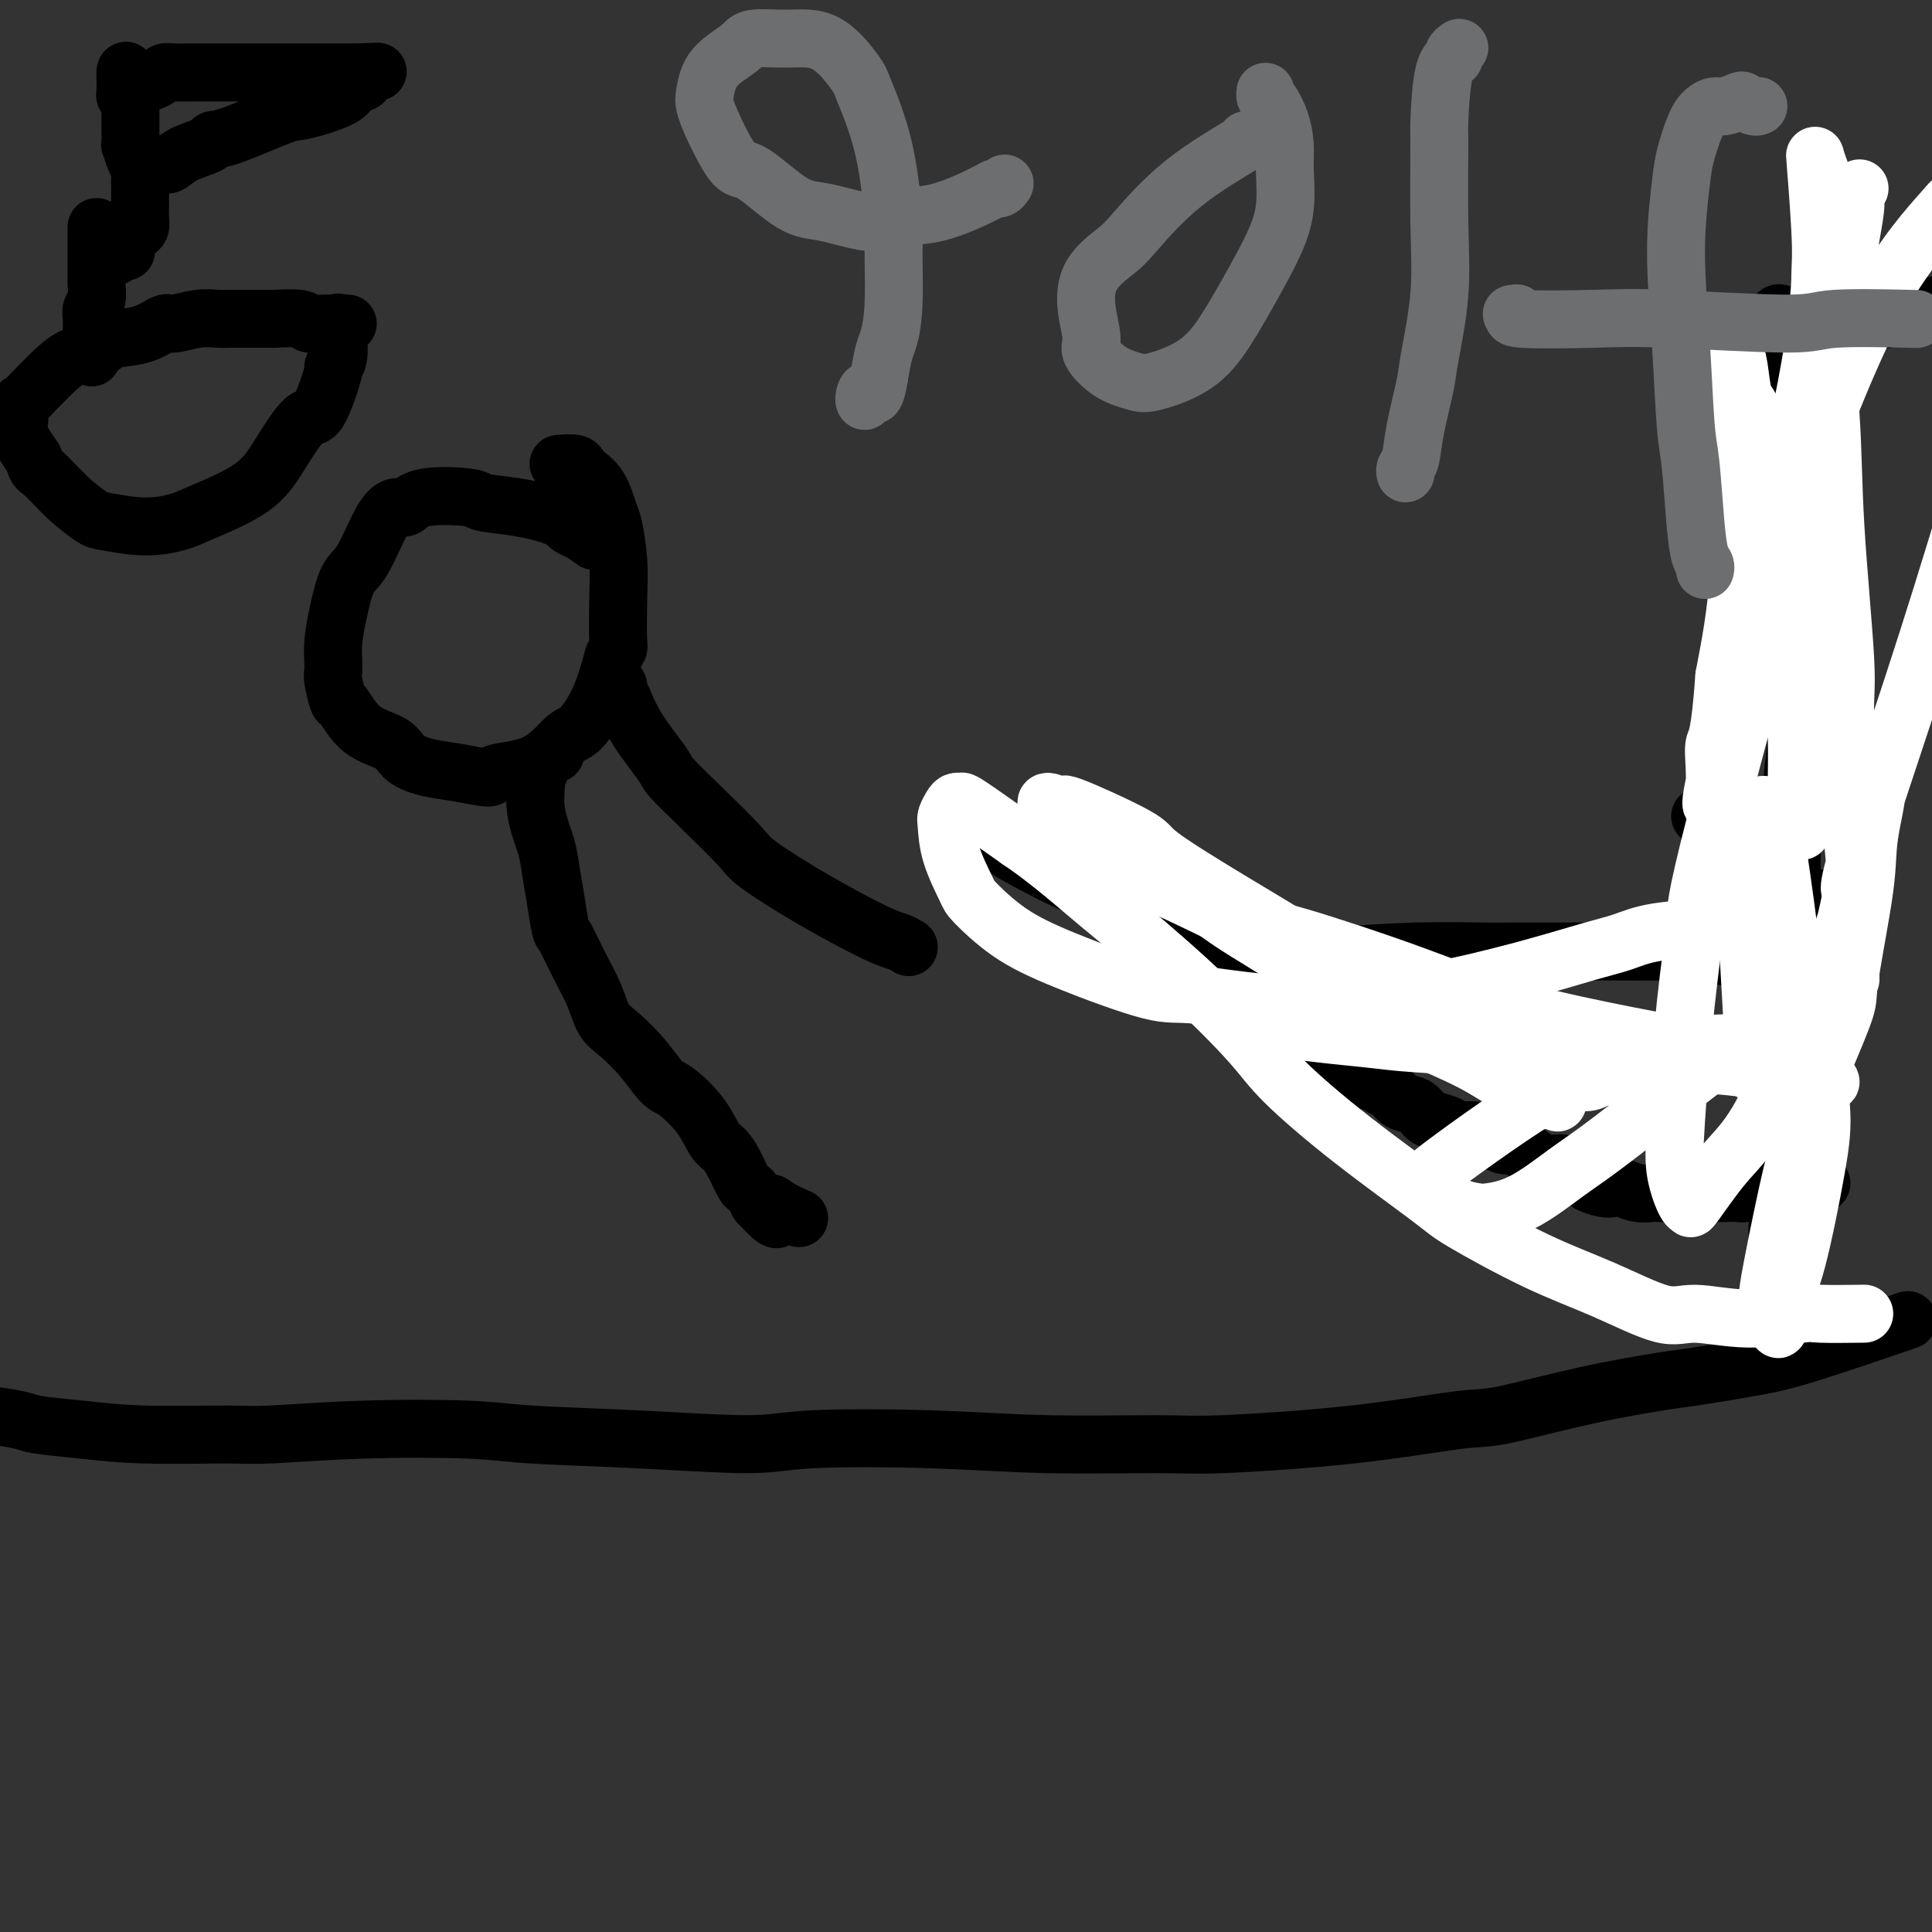 <svg viewBox='0 0 400 400' version='1.1' xmlns='http://www.w3.org/2000/svg' xmlns:xlink='http://www.w3.org/1999/xlink'><rect x="0" y="0" width="400" height="400" fill="#333333" stroke="none"/><g fill='none' stroke='#000000' stroke-width='12' stroke-linecap='round' stroke-linejoin='round'><path d='M123,112c-1.082,-0.778 -2.164,-1.556 -3,-2c-0.836,-0.444 -1.425,-0.553 -2,-1c-0.575,-0.447 -1.137,-1.232 -3,-2c-1.863,-0.768 -5.027,-1.518 -8,-2c-2.973,-0.482 -5.755,-0.694 -7,-1c-1.245,-0.306 -0.955,-0.705 -3,-1c-2.045,-0.295 -6.427,-0.486 -9,0c-2.573,0.486 -3.336,1.649 -4,2c-0.664,0.351 -1.228,-0.109 -2,0c-0.772,0.109 -1.752,0.787 -3,3c-1.248,2.213 -2.765,5.962 -4,8c-1.235,2.038 -2.187,2.367 -3,4c-0.813,1.633 -1.487,4.571 -2,7c-0.513,2.429 -0.866,4.351 -1,6c-0.134,1.649 -0.049,3.026 0,4c0.049,0.974 0.061,1.545 0,2c-0.061,0.455 -0.196,0.792 0,2c0.196,1.208 0.722,3.286 1,4c0.278,0.714 0.310,0.065 1,1c0.690,0.935 2.040,3.454 4,5c1.960,1.546 4.530,2.117 6,3c1.470,0.883 1.841,2.076 3,3c1.159,0.924 3.106,1.580 5,2c1.894,0.420 3.736,0.606 6,1c2.264,0.394 4.951,0.996 6,1c1.049,0.004 0.462,-0.589 2,-1c1.538,-0.411 5.202,-0.641 8,-2c2.798,-1.359 4.729,-3.849 6,-5c1.271,-1.151 1.881,-0.964 3,-2c1.119,-1.036 2.748,-3.296 4,-6c1.252,-2.704 2.126,-5.852 3,-9'/><path d='M127,136c1.313,-2.556 1.095,-1.444 1,-3c-0.095,-1.556 -0.069,-5.778 0,-9c0.069,-3.222 0.180,-5.445 0,-8c-0.180,-2.555 -0.651,-5.444 -1,-7c-0.349,-1.556 -0.578,-1.780 -1,-3c-0.422,-1.220 -1.038,-3.437 -2,-5c-0.962,-1.563 -2.269,-2.471 -3,-3c-0.731,-0.529 -0.887,-0.678 -1,-1c-0.113,-0.322 -0.184,-0.818 -1,-1c-0.816,-0.182 -2.376,-0.052 -3,0c-0.624,0.052 -0.312,0.026 0,0'/><path d='M115,156c-0.339,-0.082 -0.678,-0.164 -1,0c-0.322,0.164 -0.626,0.573 -1,1c-0.374,0.427 -0.818,0.870 -1,1c-0.182,0.130 -0.103,-0.054 0,0c0.103,0.054 0.231,0.345 0,1c-0.231,0.655 -0.819,1.675 -1,2c-0.181,0.325 0.045,-0.043 0,1c-0.045,1.043 -0.363,3.499 0,6c0.363,2.501 1.405,5.047 2,7c0.595,1.953 0.742,3.312 1,5c0.258,1.688 0.625,3.707 1,6c0.375,2.293 0.757,4.862 1,6c0.243,1.138 0.345,0.845 1,2c0.655,1.155 1.861,3.760 3,6c1.139,2.240 2.209,4.117 3,6c0.791,1.883 1.301,3.772 2,5c0.699,1.228 1.587,1.793 3,3c1.413,1.207 3.351,3.055 5,5c1.649,1.945 3.008,3.987 4,5c0.992,1.013 1.616,0.997 3,2c1.384,1.003 3.526,3.025 5,5c1.474,1.975 2.279,3.902 3,5c0.721,1.098 1.359,1.368 2,2c0.641,0.632 1.285,1.625 2,3c0.715,1.375 1.501,3.131 2,4c0.499,0.869 0.711,0.849 1,1c0.289,0.151 0.654,0.472 1,1c0.346,0.528 0.673,1.264 1,2'/><path d='M157,249c5.633,6.137 3.716,2.480 3,1c-0.716,-1.480 -0.231,-0.783 1,0c1.231,0.783 3.209,1.652 4,2c0.791,0.348 0.396,0.174 0,0'/><path d='M128,142c-0.061,0.325 -0.122,0.651 0,1c0.122,0.349 0.426,0.722 1,2c0.574,1.278 1.418,3.463 3,6c1.582,2.537 3.902,5.428 5,7c1.098,1.572 0.975,1.824 2,3c1.025,1.176 3.198,3.274 6,6c2.802,2.726 6.235,6.078 8,8c1.765,1.922 1.864,2.414 4,4c2.136,1.586 6.310,4.268 11,7c4.690,2.732 9.896,5.516 13,7c3.104,1.484 4.105,1.669 5,2c0.895,0.331 1.684,0.809 2,1c0.316,0.191 0.158,0.096 0,0'/><path d='M200,170c-0.431,-0.366 -0.862,-0.731 0,0c0.862,0.731 3.015,2.560 7,5c3.985,2.440 9.800,5.493 13,7c3.200,1.507 3.783,1.470 7,3c3.217,1.530 9.066,4.628 16,7c6.934,2.372 14.951,4.017 19,5c4.049,0.983 4.128,1.303 11,3c6.872,1.697 20.535,4.771 26,6c5.465,1.229 2.733,0.615 0,0'/><path d='M-3,293c-0.189,-0.089 -0.379,-0.178 1,0c1.379,0.178 4.326,0.622 6,1c1.674,0.378 2.075,0.691 4,1c1.925,0.309 5.373,0.615 9,1c3.627,0.385 7.434,0.848 13,1c5.566,0.152 12.892,-0.009 17,0c4.108,0.009 4.997,0.187 9,0c4.003,-0.187 11.119,-0.739 19,-1c7.881,-0.261 16.528,-0.231 22,0c5.472,0.231 7.769,0.663 13,1c5.231,0.337 13.396,0.577 22,1c8.604,0.423 17.648,1.027 23,1c5.352,-0.027 7.012,-0.686 13,-1c5.988,-0.314 16.305,-0.285 25,0c8.695,0.285 15.768,0.825 24,1c8.232,0.175 17.623,-0.017 23,0c5.377,0.017 6.740,0.241 13,0c6.260,-0.241 17.417,-0.947 27,-2c9.583,-1.053 17.592,-2.452 22,-3c4.408,-0.548 5.215,-0.244 9,-1c3.785,-0.756 10.547,-2.572 17,-4c6.453,-1.428 12.597,-2.468 16,-3c3.403,-0.532 4.064,-0.557 7,-1c2.936,-0.443 8.148,-1.304 12,-2c3.852,-0.696 6.345,-1.226 12,-3c5.655,-1.774 14.473,-4.793 18,-6c3.527,-1.207 1.764,-0.604 0,0'/><path d='M369,65c-0.423,-0.137 -0.845,-0.273 -1,0c-0.155,0.273 -0.041,0.956 0,1c0.041,0.044 0.011,-0.552 0,0c-0.011,0.552 -0.003,2.253 0,3c0.003,0.747 0.003,0.542 0,1c-0.003,0.458 -0.007,1.581 0,3c0.007,1.419 0.026,3.136 0,5c-0.026,1.864 -0.095,3.876 0,5c0.095,1.124 0.355,1.362 1,3c0.645,1.638 1.675,4.676 2,8c0.325,3.324 -0.057,6.932 0,9c0.057,2.068 0.552,2.595 1,5c0.448,2.405 0.849,6.688 1,10c0.151,3.312 0.051,5.655 0,9c-0.051,3.345 -0.052,7.694 0,10c0.052,2.306 0.157,2.571 0,5c-0.157,2.429 -0.575,7.024 -1,11c-0.425,3.976 -0.856,7.334 -1,10c-0.144,2.666 -0.000,4.639 0,8c0.000,3.361 -0.142,8.110 0,13c0.142,4.890 0.570,9.923 1,13c0.430,3.077 0.862,4.199 1,7c0.138,2.801 -0.019,7.280 0,11c0.019,3.720 0.212,6.682 0,10c-0.212,3.318 -0.830,6.994 -1,9c-0.170,2.006 0.109,2.342 0,4c-0.109,1.658 -0.606,4.639 -1,7c-0.394,2.361 -0.684,4.103 -1,5c-0.316,0.897 -0.658,0.948 -1,1'/><path d='M369,251c-0.845,4.593 -0.959,3.077 -1,3c-0.041,-0.077 -0.011,1.286 0,2c0.011,0.714 0.003,0.779 0,1c-0.003,0.221 -0.001,0.598 0,1c0.001,0.402 0.000,0.829 0,1c-0.000,0.171 -0.000,0.085 0,0'/><path d='M352,169c0.000,0.000 0.100,0.100 0.1,0.1'/><path d='M380,187c0.092,-0.423 0.183,-0.845 0,-1c-0.183,-0.155 -0.641,-0.041 -1,0c-0.359,0.041 -0.618,0.011 -1,0c-0.382,-0.011 -0.886,-0.003 -1,0c-0.114,0.003 0.162,0.001 0,0c-0.162,-0.001 -0.760,-0.000 -1,0c-0.240,0.000 -0.120,0.000 0,0'/><path d='M377,245c0.096,-0.008 0.193,-0.016 0,0c-0.193,0.016 -0.675,0.057 -1,0c-0.325,-0.057 -0.491,-0.211 -1,0c-0.509,0.211 -1.360,0.788 -2,1c-0.640,0.212 -1.068,0.061 -2,0c-0.932,-0.061 -2.367,-0.030 -3,0c-0.633,0.030 -0.466,0.061 -1,0c-0.534,-0.061 -1.771,-0.212 -3,0c-1.229,0.212 -2.450,0.789 -3,1c-0.550,0.211 -0.430,0.057 -1,0c-0.570,-0.057 -1.832,-0.015 -3,0c-1.168,0.015 -2.243,0.004 -3,0c-0.757,-0.004 -1.195,-0.001 -2,0c-0.805,0.001 -1.976,0.001 -3,0c-1.024,-0.001 -1.902,-0.004 -3,0c-1.098,0.004 -2.416,0.015 -3,0c-0.584,-0.015 -0.434,-0.056 -1,0c-0.566,0.056 -1.847,0.208 -3,0c-1.153,-0.208 -2.179,-0.777 -3,-1c-0.821,-0.223 -1.436,-0.101 -2,0c-0.564,0.101 -1.075,0.181 -2,0c-0.925,-0.181 -2.264,-0.623 -3,-1c-0.736,-0.377 -0.868,-0.688 -1,-1'/><path d='M328,244c-2.072,-0.567 -1.751,-0.484 -2,-1c-0.249,-0.516 -1.069,-1.631 -2,-2c-0.931,-0.369 -1.973,0.008 -3,0c-1.027,-0.008 -2.040,-0.401 -3,-1c-0.960,-0.599 -1.866,-1.404 -3,-2c-1.134,-0.596 -2.496,-0.982 -3,-1c-0.504,-0.018 -0.150,0.332 -1,0c-0.850,-0.332 -2.903,-1.346 -4,-2c-1.097,-0.654 -1.239,-0.948 -2,-1c-0.761,-0.052 -2.142,0.137 -3,0c-0.858,-0.137 -1.192,-0.599 -2,-1c-0.808,-0.401 -2.089,-0.741 -3,-1c-0.911,-0.259 -1.452,-0.436 -2,-1c-0.548,-0.564 -1.103,-1.513 -2,-2c-0.897,-0.487 -2.137,-0.512 -3,-1c-0.863,-0.488 -1.351,-1.439 -2,-2c-0.649,-0.561 -1.460,-0.731 -2,-1c-0.540,-0.269 -0.808,-0.636 -2,-1c-1.192,-0.364 -3.309,-0.724 -4,-1c-0.691,-0.276 0.044,-0.469 0,-1c-0.044,-0.531 -0.866,-1.399 -2,-2c-1.134,-0.601 -2.579,-0.934 -3,-1c-0.421,-0.066 0.183,0.136 0,0c-0.183,-0.136 -1.153,-0.611 -2,-1c-0.847,-0.389 -1.571,-0.692 -2,-1c-0.429,-0.308 -0.562,-0.621 -1,-1c-0.438,-0.379 -1.181,-0.822 -2,-1c-0.819,-0.178 -1.714,-0.089 -2,0c-0.286,0.089 0.038,0.178 0,0c-0.038,-0.178 -0.440,-0.622 -1,-1c-0.560,-0.378 -1.280,-0.689 -2,-1'/><path d='M263,213c-5.455,-3.184 -2.092,-1.645 -1,-1c1.092,0.645 -0.086,0.394 -1,0c-0.914,-0.394 -1.566,-0.932 -2,-1c-0.434,-0.068 -0.652,0.332 -1,0c-0.348,-0.332 -0.825,-1.397 -1,-2c-0.175,-0.603 -0.048,-0.743 0,-1c0.048,-0.257 0.016,-0.632 0,-1c-0.016,-0.368 -0.015,-0.730 0,-1c0.015,-0.270 0.045,-0.450 0,-1c-0.045,-0.550 -0.166,-1.471 0,-2c0.166,-0.529 0.618,-0.667 1,-1c0.382,-0.333 0.693,-0.863 1,-1c0.307,-0.137 0.609,0.117 1,0c0.391,-0.117 0.870,-0.606 3,-1c2.130,-0.394 5.909,-0.694 8,-1c2.091,-0.306 2.494,-0.618 6,-1c3.506,-0.382 10.116,-0.835 16,-1c5.884,-0.165 11.041,-0.044 14,0c2.959,0.044 3.719,0.011 7,0c3.281,-0.011 9.084,0.001 14,0c4.916,-0.001 8.946,-0.014 11,0c2.054,0.014 2.132,0.056 4,0c1.868,-0.056 5.525,-0.211 8,0c2.475,0.211 3.768,0.789 6,1c2.232,0.211 5.403,0.057 7,0c1.597,-0.057 1.619,-0.015 3,0c1.381,0.015 4.121,0.004 6,0c1.879,-0.004 2.895,-0.001 4,0c1.105,0.001 2.297,0.000 3,0c0.703,-0.000 0.915,-0.000 1,0c0.085,0.000 0.042,0.000 0,0'/><path d='M382,66c0.165,0.024 0.331,0.047 1,0c0.669,-0.047 1.842,-0.165 3,0c1.158,0.165 2.300,0.611 5,0c2.700,-0.611 6.958,-2.280 18,-5c11.042,-2.720 28.869,-6.491 36,-8c7.131,-1.509 3.565,-0.754 0,0'/><path d='M23,53c0.339,0.112 0.679,0.224 1,0c0.321,-0.224 0.625,-0.785 1,-1c0.375,-0.215 0.821,-0.085 1,0c0.179,0.085 0.090,0.126 0,0c-0.090,-0.126 -0.182,-0.417 0,-1c0.182,-0.583 0.637,-1.456 1,-2c0.363,-0.544 0.633,-0.760 1,-1c0.367,-0.240 0.830,-0.506 1,-1c0.170,-0.494 0.046,-1.218 0,-2c-0.046,-0.782 -0.012,-1.623 0,-2c0.012,-0.377 0.004,-0.289 0,-1c-0.004,-0.711 -0.004,-2.219 0,-3c0.004,-0.781 0.011,-0.834 0,-1c-0.011,-0.166 -0.042,-0.445 0,-1c0.042,-0.555 0.155,-1.388 0,-2c-0.155,-0.612 -0.577,-1.005 -1,-2c-0.423,-0.995 -0.845,-2.594 -1,-3c-0.155,-0.406 -0.041,0.381 0,0c0.041,-0.381 0.011,-1.930 0,-3c-0.011,-1.070 -0.002,-1.663 0,-2c0.002,-0.337 -0.003,-0.419 0,-1c0.003,-0.581 0.015,-1.661 0,-2c-0.015,-0.339 -0.057,0.064 0,0c0.057,-0.064 0.211,-0.594 0,-1c-0.211,-0.406 -0.789,-0.686 -1,-1c-0.211,-0.314 -0.057,-0.661 0,-1c0.057,-0.339 0.016,-0.668 0,-1c-0.016,-0.332 -0.008,-0.666 0,-1'/><path d='M26,17c-0.286,-4.641 0.500,-1.243 1,0c0.500,1.243 0.715,0.330 1,0c0.285,-0.330 0.639,-0.078 1,0c0.361,0.078 0.728,-0.018 1,0c0.272,0.018 0.448,0.148 1,0c0.552,-0.148 1.478,-0.576 2,-1c0.522,-0.424 0.639,-0.846 1,-1c0.361,-0.154 0.967,-0.041 2,0c1.033,0.041 2.493,0.011 3,0c0.507,-0.011 0.061,-0.003 1,0c0.939,0.003 3.262,0.001 4,0c0.738,-0.001 -0.111,-0.000 0,0c0.111,0.000 1.182,0.000 2,0c0.818,-0.000 1.384,-0.000 2,0c0.616,0.000 1.282,0.000 2,0c0.718,-0.000 1.487,-0.000 2,0c0.513,0.000 0.770,0.000 1,0c0.230,-0.000 0.433,-0.000 1,0c0.567,0.000 1.499,0.000 2,0c0.501,-0.000 0.571,-0.000 1,0c0.429,0.000 1.217,0.000 2,0c0.783,-0.000 1.562,-0.000 2,0c0.438,0.000 0.536,0.000 1,0c0.464,-0.000 1.295,-0.000 2,0c0.705,0.000 1.285,0.000 2,0c0.715,-0.000 1.567,-0.000 2,0c0.433,0.000 0.448,0.000 1,0c0.552,-0.000 1.643,-0.000 2,0c0.357,0.000 -0.019,0.000 0,0c0.019,-0.000 0.434,-0.000 1,0c0.566,0.000 1.283,0.000 2,0'/><path d='M74,15c7.673,-0.313 2.854,-0.094 1,0c-1.854,0.094 -0.744,0.063 0,0c0.744,-0.063 1.121,-0.158 1,0c-0.121,0.158 -0.740,0.570 -1,1c-0.260,0.430 -0.162,0.878 0,1c0.162,0.122 0.388,-0.083 0,0c-0.388,0.083 -1.388,0.453 -2,1c-0.612,0.547 -0.835,1.271 -2,2c-1.165,0.729 -3.273,1.463 -5,2c-1.727,0.537 -3.075,0.878 -4,1c-0.925,0.122 -1.427,0.024 -4,1c-2.573,0.976 -7.217,3.026 -10,4c-2.783,0.974 -3.704,0.873 -4,1c-0.296,0.127 0.032,0.483 -1,1c-1.032,0.517 -3.425,1.196 -5,2c-1.575,0.804 -2.331,1.732 -3,2c-0.669,0.268 -1.252,-0.124 -2,0c-0.748,0.124 -1.663,0.764 -2,1c-0.337,0.236 -0.096,0.067 0,0c0.096,-0.067 0.048,-0.034 0,0'/><path d='M20,47c0.000,0.467 0.000,0.934 0,1c-0.000,0.066 -0.000,-0.268 0,0c0.000,0.268 0.001,1.139 0,2c-0.001,0.861 -0.004,1.711 0,3c0.004,1.289 0.015,3.017 0,4c-0.015,0.983 -0.057,1.223 0,2c0.057,0.777 0.211,2.092 0,3c-0.211,0.908 -0.789,1.410 -1,2c-0.211,0.590 -0.057,1.268 0,2c0.057,0.732 0.015,1.520 0,2c-0.015,0.480 -0.004,0.654 0,1c0.004,0.346 0.001,0.866 0,1c-0.001,0.134 -0.000,-0.118 0,0c0.000,0.118 0.000,0.606 0,1c-0.000,0.394 -0.000,0.693 0,1c0.000,0.307 0.000,0.621 0,1c-0.000,0.379 -0.000,0.823 0,1c0.000,0.177 0.000,0.089 0,0'/><path d='M72,67c-0.473,0.001 -0.946,0.001 -1,0c-0.054,-0.001 0.313,-0.004 0,0c-0.313,0.004 -1.304,0.015 -2,0c-0.696,-0.015 -1.098,-0.057 -2,0c-0.902,0.057 -2.306,0.211 -3,0c-0.694,-0.211 -0.678,-0.789 -2,-1c-1.322,-0.211 -3.981,-0.056 -5,0c-1.019,0.056 -0.399,0.014 -1,0c-0.601,-0.014 -2.424,0.001 -4,0c-1.576,-0.001 -2.907,-0.016 -4,0c-1.093,0.016 -1.950,0.064 -3,0c-1.050,-0.064 -2.294,-0.238 -4,0c-1.706,0.238 -3.874,0.889 -5,1c-1.126,0.111 -1.210,-0.317 -2,0c-0.790,0.317 -2.286,1.378 -4,2c-1.714,0.622 -3.646,0.803 -5,1c-1.354,0.197 -2.130,0.409 -3,1c-0.870,0.591 -1.832,1.561 -3,2c-1.168,0.439 -2.540,0.345 -4,1c-1.460,0.655 -3.008,2.058 -4,3c-0.992,0.942 -1.428,1.425 -2,2c-0.572,0.575 -1.280,1.244 -2,2c-0.720,0.756 -1.453,1.600 -2,2c-0.547,0.400 -0.910,0.355 -1,1c-0.090,0.645 0.091,1.981 0,3c-0.091,1.019 -0.455,1.720 0,3c0.455,1.280 1.727,3.140 3,5'/><path d='M7,95c0.535,2.295 0.871,2.031 2,3c1.129,0.969 3.051,3.171 5,5c1.949,1.829 3.926,3.285 5,4c1.074,0.715 1.245,0.689 3,1c1.755,0.311 5.094,0.957 8,1c2.906,0.043 5.380,-0.519 7,-1c1.620,-0.481 2.386,-0.881 5,-2c2.614,-1.119 7.076,-2.956 10,-5c2.924,-2.044 4.309,-4.294 6,-7c1.691,-2.706 3.686,-5.867 5,-7c1.314,-1.133 1.946,-0.237 3,-2c1.054,-1.763 2.531,-6.183 3,-8c0.469,-1.817 -0.071,-1.030 0,-1c0.071,0.030 0.751,-0.696 1,-2c0.249,-1.304 0.067,-3.184 0,-4c-0.067,-0.816 -0.018,-0.566 0,-1c0.018,-0.434 0.005,-1.553 0,-2c-0.005,-0.447 -0.003,-0.224 0,0'/></g>
<g fill='none' stroke='#FFFFFF' stroke-width='12' stroke-linecap='round' stroke-linejoin='round'><path d='M385,39c-0.483,0.840 -0.967,1.679 -1,2c-0.033,0.321 0.384,0.122 0,3c-0.384,2.878 -1.570,8.832 -2,12c-0.430,3.168 -0.104,3.548 -1,8c-0.896,4.452 -3.014,12.974 -4,21c-0.986,8.026 -0.838,15.554 -1,20c-0.162,4.446 -0.632,5.810 -1,10c-0.368,4.190 -0.634,11.206 -1,18c-0.366,6.794 -0.830,13.367 -1,17c-0.170,3.633 -0.044,4.327 0,7c0.044,2.673 0.008,7.325 0,10c-0.008,2.675 0.013,3.372 0,4c-0.013,0.628 -0.060,1.187 0,1c0.060,-0.187 0.226,-1.120 0,-1c-0.226,0.120 -0.844,1.292 -1,-2c-0.156,-3.292 0.149,-11.047 0,-16c-0.149,-4.953 -0.750,-7.106 -1,-13c-0.250,-5.894 -0.147,-15.531 -1,-23c-0.853,-7.469 -2.663,-12.769 -4,-18c-1.337,-5.231 -2.201,-10.394 -3,-13c-0.799,-2.606 -1.531,-2.656 -2,-4c-0.469,-1.344 -0.673,-3.983 -1,-6c-0.327,-2.017 -0.775,-3.413 -1,-2c-0.225,1.413 -0.225,5.637 0,9c0.225,3.363 0.676,5.867 1,12c0.324,6.133 0.521,15.895 0,24c-0.521,8.105 -1.761,14.552 -3,21'/><path d='M357,140c-0.917,12.855 -1.708,12.993 -2,14c-0.292,1.007 -0.085,2.884 0,5c0.085,2.116 0.047,4.470 0,6c-0.047,1.530 -0.103,2.235 0,2c0.103,-0.235 0.366,-1.410 0,-1c-0.366,0.410 -1.362,2.403 0,-4c1.362,-6.403 5.083,-21.204 7,-29c1.917,-7.796 2.031,-8.588 4,-17c1.969,-8.412 5.792,-24.446 8,-36c2.208,-11.554 2.801,-18.630 3,-25c0.199,-6.370 0.005,-12.034 0,-15c-0.005,-2.966 0.179,-3.233 0,-4c-0.179,-0.767 -0.720,-2.034 -1,-3c-0.280,-0.966 -0.298,-1.631 0,2c0.298,3.631 0.911,11.560 1,16c0.089,4.440 -0.345,5.392 0,11c0.345,5.608 1.468,15.871 2,24c0.532,8.129 0.472,14.122 1,23c0.528,8.878 1.643,20.640 2,27c0.357,6.360 -0.045,7.319 0,12c0.045,4.681 0.538,13.083 1,19c0.462,5.917 0.892,9.349 1,11c0.108,1.651 -0.106,1.523 0,2c0.106,0.477 0.534,1.561 0,3c-0.534,1.439 -2.028,3.234 0,-4c2.028,-7.234 7.580,-23.495 12,-37c4.420,-13.505 7.710,-24.252 11,-35'/><path d='M407,107c4.418,-14.696 3.963,-13.436 5,-19c1.037,-5.564 3.567,-17.952 4,-26c0.433,-8.048 -1.231,-11.756 -2,-14c-0.769,-2.244 -0.645,-3.025 -1,-4c-0.355,-0.975 -1.190,-2.143 -2,-3c-0.810,-0.857 -1.595,-1.403 -3,-1c-1.405,0.403 -3.429,1.753 -4,2c-0.571,0.247 0.312,-0.611 -2,2c-2.312,2.611 -7.819,8.689 -13,18c-5.181,9.311 -10.035,21.854 -12,27c-1.965,5.146 -1.041,2.895 -5,18c-3.959,15.105 -12.800,47.567 -17,64c-4.200,16.433 -3.760,16.838 -4,20c-0.240,3.162 -1.160,9.081 -2,17c-0.840,7.919 -1.599,17.838 -2,24c-0.401,6.162 -0.444,8.569 0,11c0.444,2.431 1.374,4.888 2,6c0.626,1.112 0.947,0.879 1,1c0.053,0.121 -0.160,0.597 1,-1c1.160,-1.597 3.695,-5.266 6,-8c2.305,-2.734 4.379,-4.534 7,-9c2.621,-4.466 5.787,-11.599 9,-19c3.213,-7.401 6.472,-15.072 8,-19c1.528,-3.928 1.323,-4.115 2,-7c0.677,-2.885 2.234,-8.469 3,-12c0.766,-3.531 0.741,-5.008 1,-6c0.259,-0.992 0.800,-1.498 1,-2c0.200,-0.502 0.057,-1.001 0,-1c-0.057,0.001 -0.029,0.500 0,1'/><path d='M388,167c0.869,-3.214 -0.459,2.253 -1,6c-0.541,3.747 -0.294,5.776 -1,11c-0.706,5.224 -2.363,13.642 -3,18c-0.637,4.358 -0.253,4.656 -1,7c-0.747,2.344 -2.624,6.735 -4,10c-1.376,3.265 -2.250,5.405 -3,7c-0.750,1.595 -1.376,2.644 -2,3c-0.624,0.356 -1.246,0.018 -2,0c-0.754,-0.018 -1.640,0.285 -3,-1c-1.360,-1.285 -3.195,-4.158 -4,-5c-0.805,-0.842 -0.579,0.349 -1,-8c-0.421,-8.349 -1.487,-26.236 -2,-34c-0.513,-7.764 -0.471,-5.404 0,-6c0.471,-0.596 1.370,-4.146 2,-6c0.630,-1.854 0.989,-2.010 1,-2c0.011,0.010 -0.326,0.186 0,0c0.326,-0.186 1.317,-0.733 2,0c0.683,0.733 1.059,2.745 2,9c0.941,6.255 2.448,16.753 3,23c0.552,6.247 0.148,8.243 0,12c-0.148,3.757 -0.040,9.275 0,13c0.040,3.725 0.011,5.656 0,7c-0.011,1.344 -0.004,2.101 0,3c0.004,0.899 0.004,1.940 0,2c-0.004,0.060 -0.011,-0.860 0,-1c0.011,-0.140 0.042,0.501 0,-2c-0.042,-2.501 -0.155,-8.143 0,-11c0.155,-2.857 0.577,-2.928 1,-3'/><path d='M372,219c0.090,-2.217 -0.184,-0.260 0,0c0.184,0.260 0.828,-1.175 1,-2c0.172,-0.825 -0.126,-1.038 0,-1c0.126,0.038 0.677,0.326 1,0c0.323,-0.326 0.420,-1.266 1,1c0.580,2.266 1.644,7.738 2,12c0.356,4.262 0.004,7.316 -1,13c-1.004,5.684 -2.659,13.999 -4,19c-1.341,5.001 -2.367,6.687 -3,8c-0.633,1.313 -0.874,2.255 -1,3c-0.126,0.745 -0.139,1.295 0,2c0.139,0.705 0.429,1.564 0,1c-0.429,-0.564 -1.578,-2.552 -2,-4c-0.422,-1.448 -0.118,-2.357 0,-3c0.118,-0.643 0.049,-1.020 1,-6c0.951,-4.980 2.922,-14.564 4,-19c1.078,-4.436 1.262,-3.724 2,-6c0.738,-2.276 2.030,-7.540 3,-12c0.970,-4.460 1.618,-8.116 2,-10c0.382,-1.884 0.498,-1.996 1,-3c0.502,-1.004 1.389,-2.899 2,-4c0.611,-1.101 0.947,-1.406 1,-2c0.053,-0.594 -0.175,-1.476 0,-2c0.175,-0.524 0.754,-0.690 1,-1c0.246,-0.310 0.160,-0.765 0,-1c-0.160,-0.235 -0.393,-0.248 -1,0c-0.607,0.248 -1.586,0.759 -2,1c-0.414,0.241 -0.261,0.212 -3,2c-2.739,1.788 -8.369,5.394 -14,9'/><path d='M363,214c-6.536,4.169 -13.377,9.590 -19,14c-5.623,4.410 -10.029,7.809 -13,10c-2.971,2.191 -4.507,3.174 -7,5c-2.493,1.826 -5.942,4.496 -9,6c-3.058,1.504 -5.723,1.842 -7,2c-1.277,0.158 -1.166,0.135 -2,0c-0.834,-0.135 -2.615,-0.383 -4,-1c-1.385,-0.617 -2.375,-1.604 -3,-2c-0.625,-0.396 -0.885,-0.200 -1,-1c-0.115,-0.800 -0.086,-2.597 -1,-3c-0.914,-0.403 -2.771,0.586 2,-3c4.771,-3.586 16.171,-11.748 22,-15c5.829,-3.252 6.088,-1.593 8,-2c1.912,-0.407 5.478,-2.880 9,-4c3.522,-1.120 7.000,-0.889 9,-1c2.000,-0.111 2.522,-0.566 3,-1c0.478,-0.434 0.910,-0.848 1,-1c0.090,-0.152 -0.164,-0.044 0,0c0.164,0.044 0.744,0.024 -1,0c-1.744,-0.024 -5.812,-0.050 -12,0c-6.188,0.050 -14.496,0.177 -23,0c-8.504,-0.177 -17.204,-0.659 -22,-1c-4.796,-0.341 -5.687,-0.543 -10,-1c-4.313,-0.457 -12.048,-1.170 -17,-2c-4.952,-0.830 -7.121,-1.777 -8,-2c-0.879,-0.223 -0.470,0.278 -1,0c-0.530,-0.278 -2.001,-1.334 -3,-2c-0.999,-0.666 -1.525,-0.941 -1,-1c0.525,-0.059 2.103,0.100 2,0c-0.103,-0.100 -1.887,-0.457 2,0c3.887,0.457 13.443,1.729 23,3'/><path d='M280,211c9.748,0.987 21.117,2.453 27,3c5.883,0.547 6.279,0.175 11,1c4.721,0.825 13.767,2.849 22,4c8.233,1.151 15.653,1.431 20,2c4.347,0.569 5.619,1.427 8,2c2.381,0.573 5.869,0.860 8,1c2.131,0.140 2.905,0.134 3,0c0.095,-0.134 -0.489,-0.394 -2,-1c-1.511,-0.606 -3.948,-1.557 -5,-2c-1.052,-0.443 -0.718,-0.379 -10,-2c-9.282,-1.621 -28.178,-4.926 -41,-8c-12.822,-3.074 -19.568,-5.917 -28,-9c-8.432,-3.083 -18.550,-6.406 -24,-8c-5.450,-1.594 -6.230,-1.458 -10,-3c-3.770,-1.542 -10.528,-4.763 -16,-7c-5.472,-2.237 -9.656,-3.490 -12,-4c-2.344,-0.510 -2.847,-0.278 -4,-1c-1.153,-0.722 -2.955,-2.398 -4,-3c-1.045,-0.602 -1.332,-0.131 -1,0c0.332,0.131 1.282,-0.076 2,0c0.718,0.076 1.202,0.437 2,1c0.798,0.563 1.910,1.327 6,3c4.090,1.673 11.158,4.256 15,6c3.842,1.744 4.458,2.650 8,5c3.542,2.350 10.009,6.143 16,10c5.991,3.857 11.506,7.777 15,10c3.494,2.223 4.967,2.751 8,4c3.033,1.249 7.624,3.221 11,5c3.376,1.779 5.536,3.365 7,4c1.464,0.635 2.232,0.317 3,0'/><path d='M315,224c14.366,7.716 4.281,3.007 1,1c-3.281,-2.007 0.244,-1.313 1,-1c0.756,0.313 -1.255,0.246 -2,0c-0.745,-0.246 -0.222,-0.669 -2,-2c-1.778,-1.331 -5.857,-3.568 -12,-7c-6.143,-3.432 -14.348,-8.059 -19,-11c-4.652,-2.941 -5.749,-4.194 -10,-7c-4.251,-2.806 -11.654,-7.163 -18,-11c-6.346,-3.837 -11.635,-7.152 -14,-9c-2.365,-1.848 -1.807,-2.228 -5,-4c-3.193,-1.772 -10.138,-4.934 -13,-6c-2.862,-1.066 -1.643,-0.035 -2,0c-0.357,0.035 -2.290,-0.927 -3,-1c-0.710,-0.073 -0.195,0.742 0,1c0.195,0.258 0.071,-0.041 0,0c-0.071,0.041 -0.089,0.421 0,1c0.089,0.579 0.286,1.356 1,2c0.714,0.644 1.944,1.153 3,2c1.056,0.847 1.937,2.030 5,4c3.063,1.970 8.307,4.725 11,6c2.693,1.275 2.835,1.068 7,3c4.165,1.932 12.353,6.003 17,8c4.647,1.997 5.753,1.921 10,4c4.247,2.079 11.634,6.312 17,9c5.366,2.688 8.711,3.831 14,5c5.289,1.169 12.522,2.364 16,3c3.478,0.636 3.200,0.712 7,1c3.800,0.288 11.678,0.789 18,1c6.322,0.211 11.087,0.134 14,0c2.913,-0.134 3.975,-0.324 6,-1c2.025,-0.676 5.012,-1.838 8,-3'/><path d='M371,212c4.891,-1.143 3.118,-2.001 3,-3c-0.118,-0.999 1.417,-2.139 2,-3c0.583,-0.861 0.212,-1.443 0,-2c-0.212,-0.557 -0.265,-1.091 -1,-2c-0.735,-0.909 -2.150,-2.195 -3,-3c-0.850,-0.805 -1.133,-1.130 -2,-2c-0.867,-0.870 -2.317,-2.283 -4,-3c-1.683,-0.717 -3.600,-0.736 -5,-1c-1.400,-0.264 -2.283,-0.774 -3,-1c-0.717,-0.226 -1.269,-0.169 -4,0c-2.731,0.169 -7.641,0.448 -11,1c-3.359,0.552 -5.167,1.375 -7,2c-1.833,0.625 -3.692,1.053 -7,2c-3.308,0.947 -8.065,2.414 -14,4c-5.935,1.586 -13.049,3.291 -17,4c-3.951,0.709 -4.741,0.420 -9,1c-4.259,0.580 -11.988,2.027 -20,2c-8.012,-0.027 -16.308,-1.527 -21,-2c-4.692,-0.473 -5.780,0.082 -10,-1c-4.220,-1.082 -11.572,-3.799 -17,-6c-5.428,-2.201 -8.932,-3.885 -12,-6c-3.068,-2.115 -5.698,-4.660 -7,-6c-1.302,-1.340 -1.274,-1.476 -2,-3c-0.726,-1.524 -2.206,-4.437 -3,-7c-0.794,-2.563 -0.903,-4.777 -1,-6c-0.097,-1.223 -0.184,-1.453 0,-2c0.184,-0.547 0.638,-1.409 1,-2c0.362,-0.591 0.633,-0.911 1,-1c0.367,-0.089 0.830,0.053 1,0c0.170,-0.053 0.049,-0.301 2,1c1.951,1.301 5.976,4.150 10,7'/><path d='M211,174c5.165,3.432 11.077,8.513 14,11c2.923,2.487 2.855,2.381 6,5c3.145,2.619 9.501,7.962 15,13c5.499,5.038 10.142,9.771 13,13c2.858,3.229 3.932,4.954 7,8c3.068,3.046 8.131,7.415 14,12c5.869,4.585 12.544,9.388 16,12c3.456,2.612 3.693,3.035 7,5c3.307,1.965 9.684,5.474 15,8c5.316,2.526 9.572,4.071 14,6c4.428,1.929 9.028,4.244 12,5c2.972,0.756 4.314,-0.046 7,0c2.686,0.046 6.714,0.941 11,1c4.286,0.059 8.829,-0.716 11,-1c2.171,-0.284 1.969,-0.076 4,0c2.031,0.076 6.295,0.022 8,0c1.705,-0.022 0.853,-0.011 0,0'/></g>
<g fill='none' stroke='#6D6E70' stroke-width='12' stroke-linecap='round' stroke-linejoin='round'><path d='M208,38c-0.307,0.422 -0.613,0.844 -1,1c-0.387,0.156 -0.853,0.048 -1,0c-0.147,-0.048 0.027,-0.034 -2,1c-2.027,1.034 -6.253,3.088 -10,4c-3.747,0.912 -7.013,0.681 -9,1c-1.987,0.319 -2.694,1.188 -5,1c-2.306,-0.188 -6.211,-1.431 -9,-2c-2.789,-0.569 -4.464,-0.463 -7,-2c-2.536,-1.537 -5.934,-4.717 -8,-6c-2.066,-1.283 -2.799,-0.671 -4,-2c-1.201,-1.329 -2.869,-4.600 -4,-7c-1.131,-2.400 -1.727,-3.929 -2,-5c-0.273,-1.071 -0.225,-1.684 0,-3c0.225,-1.316 0.627,-3.335 2,-5c1.373,-1.665 3.716,-2.975 5,-4c1.284,-1.025 1.507,-1.764 3,-2c1.493,-0.236 4.255,0.031 7,0c2.745,-0.031 5.471,-0.359 8,1c2.529,1.359 4.859,4.405 6,6c1.141,1.595 1.091,1.741 2,4c0.909,2.259 2.776,6.633 4,12c1.224,5.367 1.803,11.729 2,15c0.197,3.271 0.011,3.451 0,6c-0.011,2.549 0.152,7.467 0,11c-0.152,3.533 -0.618,5.682 -1,7c-0.382,1.318 -0.681,1.805 -1,3c-0.319,1.195 -0.660,3.097 -1,5'/><path d='M182,78c-0.856,5.585 -1.498,3.549 -2,3c-0.502,-0.549 -0.866,0.391 -1,1c-0.134,0.609 -0.038,0.888 0,1c0.038,0.112 0.019,0.056 0,0'/><path d='M259,29c-0.598,0.055 -1.196,0.110 -1,0c0.196,-0.110 1.188,-0.384 -1,1c-2.188,1.384 -7.554,4.426 -12,8c-4.446,3.574 -7.971,7.678 -10,10c-2.029,2.322 -2.560,2.861 -4,4c-1.440,1.139 -3.787,2.879 -5,5c-1.213,2.121 -1.293,4.624 -1,7c0.293,2.376 0.958,4.625 1,6c0.042,1.375 -0.539,1.876 0,3c0.539,1.124 2.196,2.869 4,4c1.804,1.131 3.754,1.646 5,2c1.246,0.354 1.790,0.548 4,0c2.210,-0.548 6.088,-1.837 9,-4c2.912,-2.163 4.857,-5.201 6,-7c1.143,-1.799 1.484,-2.360 3,-5c1.516,-2.640 4.208,-7.360 6,-11c1.792,-3.640 2.684,-6.201 3,-9c0.316,-2.799 0.057,-5.835 0,-8c-0.057,-2.165 0.090,-3.460 0,-5c-0.090,-1.540 -0.416,-3.327 -1,-5c-0.584,-1.673 -1.424,-3.232 -2,-4c-0.576,-0.768 -0.886,-0.745 -1,-1c-0.114,-0.255 -0.033,-0.787 0,-1c0.033,-0.213 0.016,-0.106 0,0'/><path d='M302,10c0.127,-0.086 0.255,-0.173 0,0c-0.255,0.173 -0.891,0.605 -1,1c-0.109,0.395 0.310,0.753 0,1c-0.310,0.247 -1.349,0.383 -2,3c-0.651,2.617 -0.913,7.716 -1,10c-0.087,2.284 0.003,1.754 0,5c-0.003,3.246 -0.099,10.267 0,16c0.099,5.733 0.392,10.176 0,15c-0.392,4.824 -1.468,10.027 -2,13c-0.532,2.973 -0.521,3.714 -1,6c-0.479,2.286 -1.449,6.115 -2,9c-0.551,2.885 -0.684,4.825 -1,6c-0.316,1.175 -0.816,1.586 -1,2c-0.184,0.414 -0.053,0.833 0,1c0.053,0.167 0.026,0.084 0,0'/><path d='M364,22c0.055,-0.028 0.110,-0.056 0,0c-0.110,0.056 -0.386,0.197 -1,0c-0.614,-0.197 -1.568,-0.730 -2,-1c-0.432,-0.270 -0.342,-0.276 -1,0c-0.658,0.276 -2.064,0.836 -3,1c-0.936,0.164 -1.402,-0.066 -2,0c-0.598,0.066 -1.328,0.430 -2,1c-0.672,0.570 -1.287,1.346 -2,3c-0.713,1.654 -1.523,4.186 -2,6c-0.477,1.814 -0.622,2.911 -1,6c-0.378,3.089 -0.988,8.169 -1,14c-0.012,5.831 0.574,12.413 1,19c0.426,6.587 0.692,13.179 1,17c0.308,3.821 0.657,4.870 1,8c0.343,3.130 0.680,8.342 1,12c0.320,3.658 0.622,5.764 1,7c0.378,1.236 0.833,1.602 1,2c0.167,0.398 0.048,0.828 0,1c-0.048,0.172 -0.024,0.086 0,0'/><path d='M313,65c0.694,-0.110 1.387,-0.221 1,0c-0.387,0.221 -1.855,0.773 1,1c2.855,0.227 10.032,0.127 15,0c4.968,-0.127 7.726,-0.283 15,0c7.274,0.283 19.063,1.004 25,1c5.937,-0.004 6.021,-0.732 10,-1c3.979,-0.268 11.851,-0.077 15,0c3.149,0.077 1.574,0.038 0,0'/></g>
</svg>